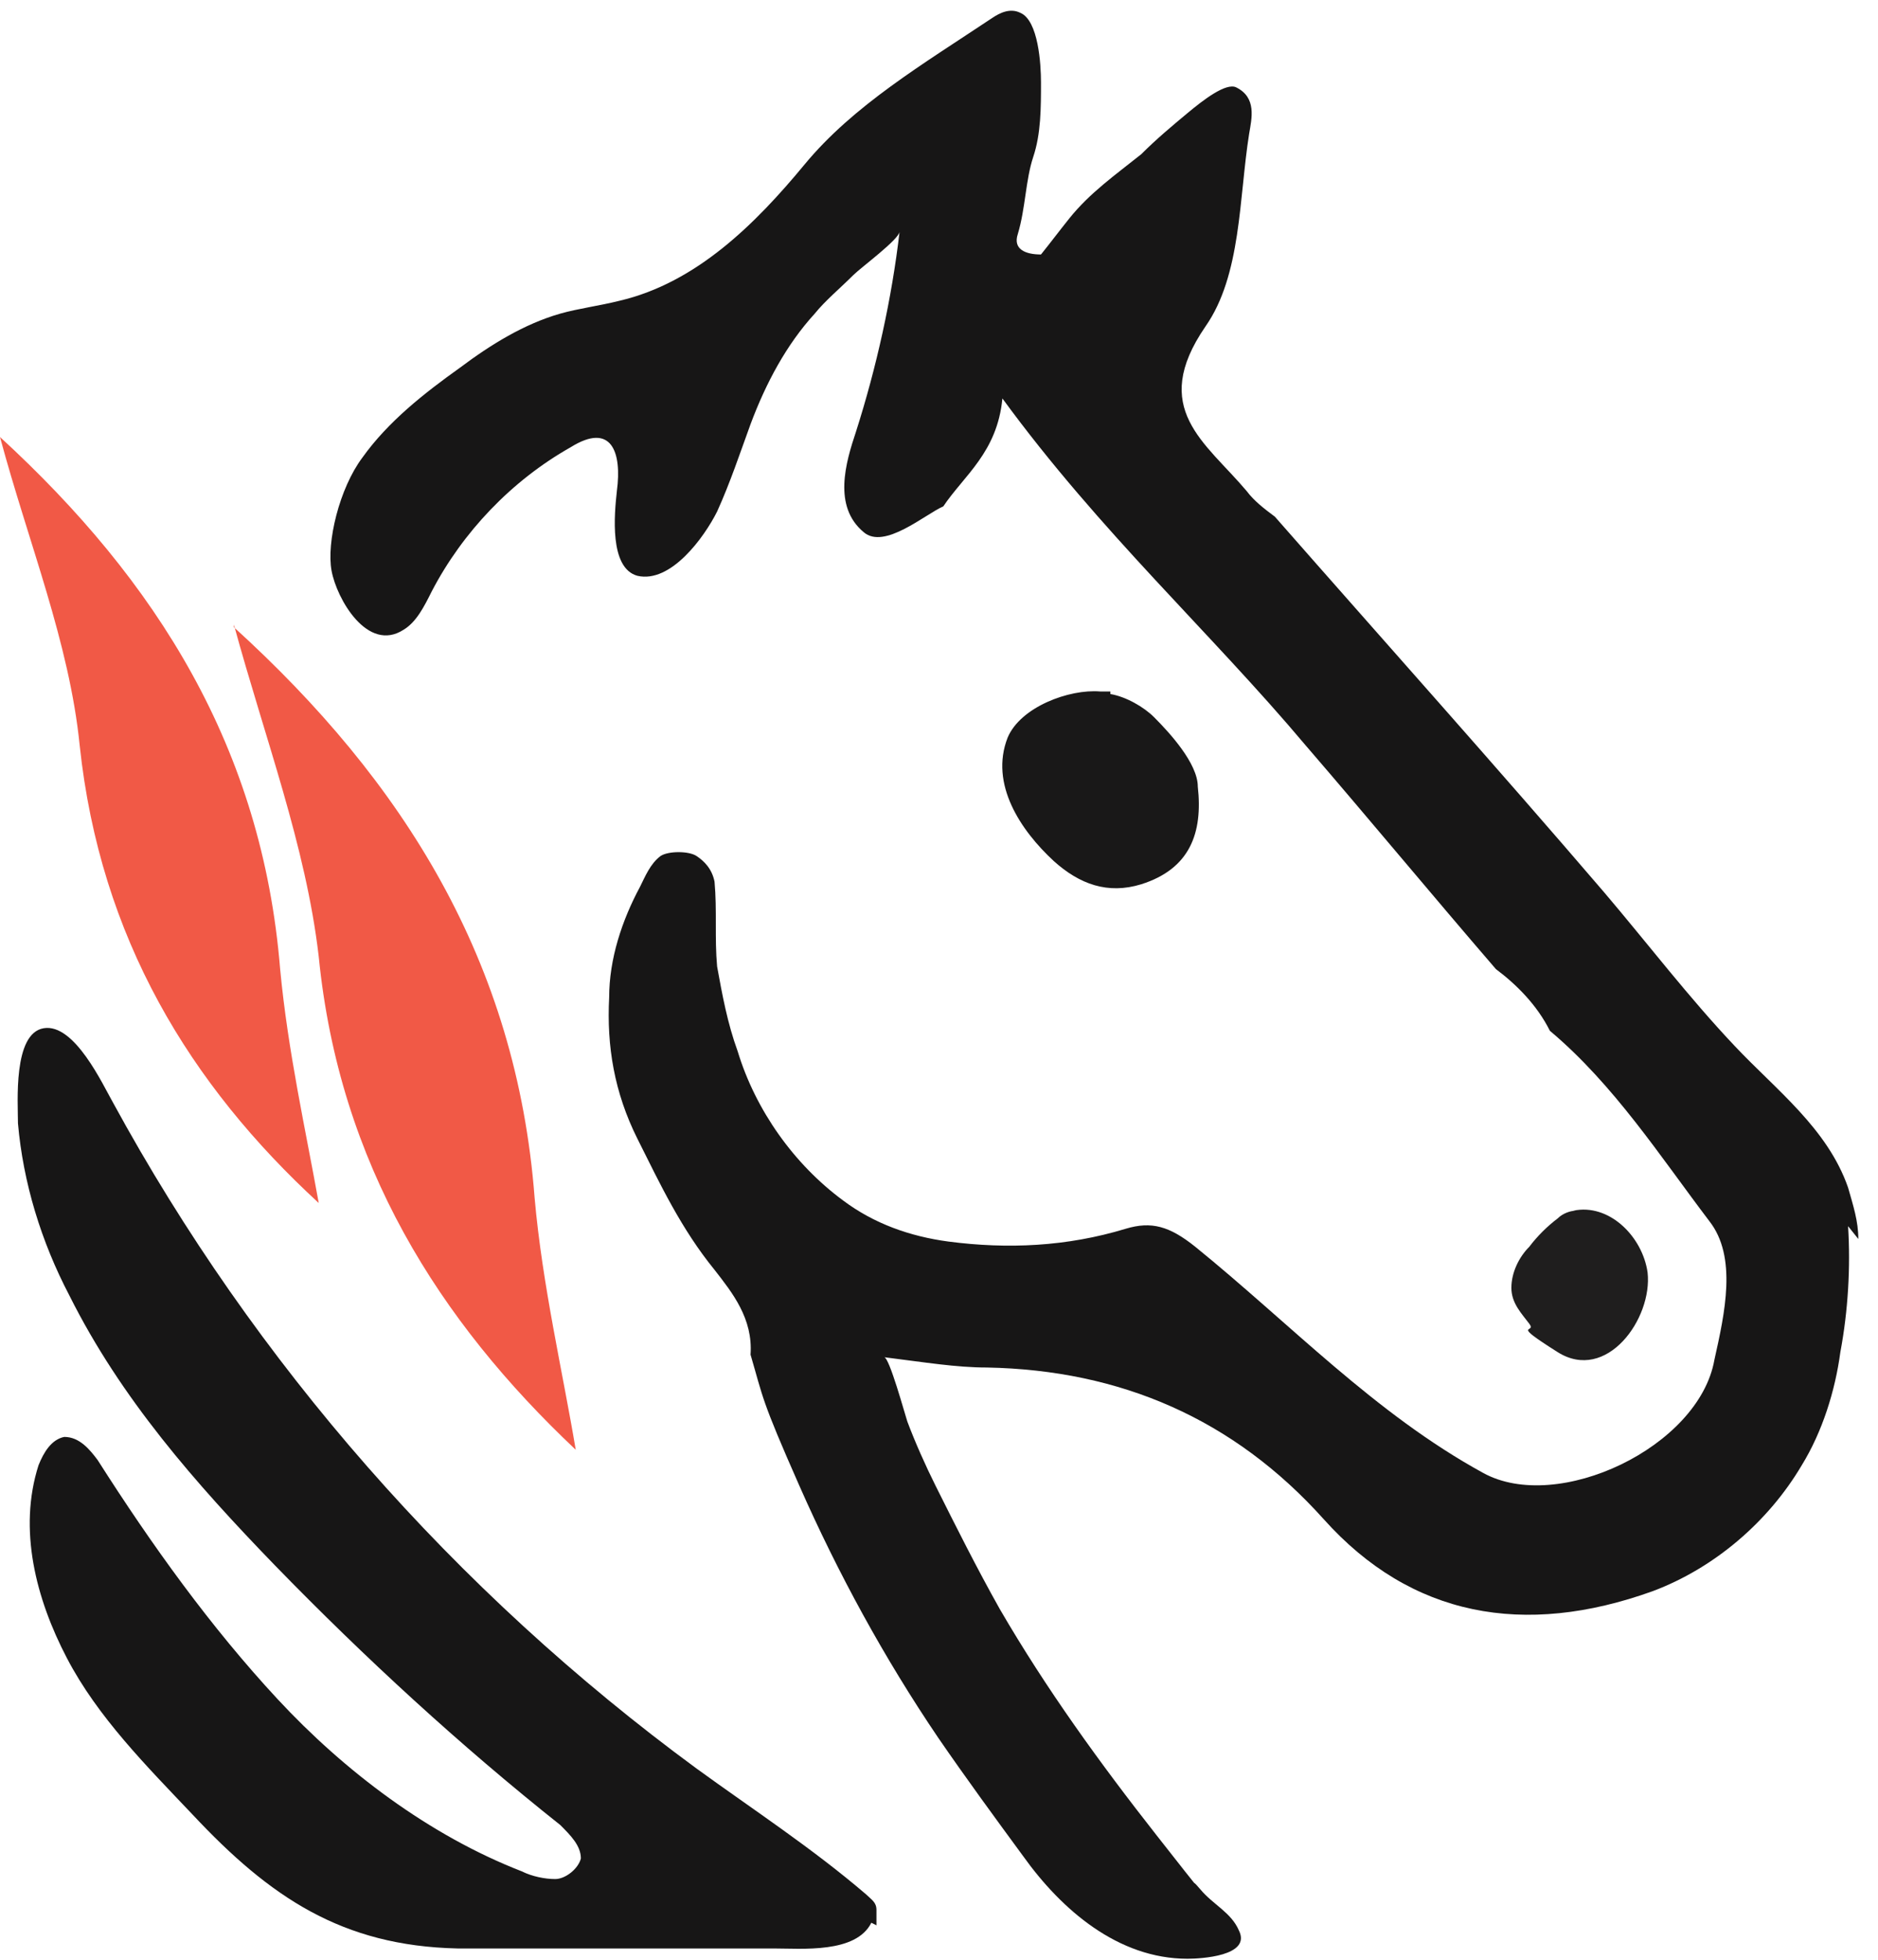 <svg width="46" height="48" viewBox="0 0 46 48" fill="none" xmlns="http://www.w3.org/2000/svg">
<g clip-path="url(#clip0_197_6803)">
<path d="M21.343 47.093C20.965 47.849 19.643 47.723 18.95 47.723C17.88 47.723 12.717 47.723 11.206 47.723C8.373 47.66 6.61 46.464 4.722 44.449C3.588 43.253 2.392 42.056 1.637 40.608C0.881 39.16 0.44 37.461 0.944 35.887C1.07 35.572 1.259 35.257 1.574 35.194C1.951 35.194 2.203 35.509 2.392 35.761C3.714 37.838 5.162 39.853 6.799 41.616C8.436 43.379 10.514 44.953 12.78 45.834C13.032 45.96 13.347 46.023 13.599 46.023C13.851 46.023 14.165 45.771 14.228 45.519C14.228 45.204 13.976 44.953 13.725 44.701C11.269 42.749 8.94 40.608 6.736 38.342C4.785 36.327 2.959 34.25 1.7 31.731C1.007 30.409 0.566 28.961 0.44 27.513C0.44 27.009 0.315 25.31 1.07 25.184C1.826 25.058 2.518 26.569 2.77 27.009C6.233 33.368 11.143 38.971 17.061 43.316C18.447 44.323 19.895 45.267 21.217 46.401C21.343 46.526 21.468 46.589 21.468 46.778C21.468 46.904 21.468 47.03 21.468 47.156L21.343 47.093Z" fill="#171616"/>
<path d="M45.267 30.032C45.33 31.039 45.267 32.109 45.078 33.117C44.952 34.061 44.637 35.068 44.133 35.887C43.315 37.272 41.993 38.405 40.482 38.972C37.334 40.105 34.564 39.601 32.423 37.209C30.22 34.753 27.449 33.557 24.176 33.494C23.42 33.494 22.665 33.368 21.657 33.242C21.783 33.242 22.161 34.627 22.224 34.816C22.413 35.32 22.665 35.887 22.916 36.39C23.42 37.398 23.924 38.405 24.49 39.412C25.624 41.364 26.946 43.19 28.331 44.953C29.716 46.715 29.023 45.834 29.401 46.275C29.716 46.653 30.157 46.841 30.346 47.282C30.66 47.912 29.401 47.975 29.086 47.975C27.387 47.975 26.001 46.778 25.057 45.456C24.364 44.512 23.672 43.568 22.979 42.56C21.657 40.608 20.524 38.531 19.58 36.39C18.635 34.25 18.698 34.25 18.384 33.179C18.446 32.298 17.943 31.668 17.502 31.102C16.684 30.095 16.18 29.024 15.613 27.891C15.047 26.758 14.858 25.625 14.921 24.428C14.921 23.484 15.236 22.54 15.676 21.721C15.802 21.469 15.928 21.154 16.18 20.966C16.369 20.84 16.872 20.84 17.061 20.966C17.25 21.091 17.439 21.28 17.502 21.595C17.565 22.288 17.502 22.98 17.565 23.673C17.691 24.365 17.817 25.058 18.069 25.75C18.509 27.198 19.454 28.52 20.65 29.402C21.405 29.969 22.287 30.283 23.231 30.409C24.679 30.598 26.127 30.535 27.575 30.095C28.205 29.906 28.646 30.032 29.275 30.535C31.605 32.424 33.682 34.627 36.327 36.075C38.152 37.083 41.615 35.446 41.993 33.305C42.245 32.172 42.559 30.787 41.867 29.906C40.671 28.332 39.537 26.569 37.963 25.247C37.649 24.617 37.145 24.113 36.641 23.736C35.067 21.91 33.556 20.084 31.982 18.258C29.653 15.488 26.946 13.033 24.553 9.759C24.427 11.081 23.609 11.648 23.105 12.403C22.665 12.592 21.657 13.474 21.154 13.033C20.398 12.403 20.713 11.333 20.965 10.578C21.468 9.004 21.846 7.304 22.035 5.667C22.035 5.856 21.091 6.548 20.902 6.737C20.587 7.052 20.209 7.367 19.957 7.681C19.265 8.437 18.761 9.381 18.384 10.389C18.132 11.081 17.88 11.837 17.565 12.529C17.25 13.159 16.432 14.292 15.613 14.103C14.921 13.914 15.047 12.592 15.11 12.025C15.236 11.081 14.984 10.326 13.976 10.955C12.528 11.774 11.332 13.033 10.577 14.481C10.388 14.859 10.199 15.236 9.884 15.425C9.003 15.992 8.247 14.67 8.121 13.977C7.995 13.285 8.31 11.963 8.877 11.207C9.506 10.326 10.388 9.633 11.269 9.004C12.025 8.437 12.843 7.933 13.725 7.681C14.165 7.556 14.669 7.493 15.173 7.367C17.061 6.926 18.509 5.478 19.706 4.03C20.902 2.582 22.602 1.575 24.302 0.441C24.49 0.315 24.742 0.189 24.994 0.315C25.435 0.504 25.498 1.575 25.498 2.015C25.498 2.645 25.498 3.274 25.309 3.841C25.12 4.408 25.12 5.1 24.931 5.73C24.805 6.107 25.12 6.233 25.498 6.233C25.75 5.919 25.938 5.667 26.19 5.352C26.694 4.722 27.323 4.282 27.953 3.778C28.331 3.4 28.709 3.085 29.086 2.771C29.464 2.456 30.031 2.015 30.282 2.141C30.786 2.393 30.66 2.897 30.597 3.274C30.346 4.848 30.408 6.737 29.527 7.996C28.142 10.011 29.527 10.829 30.534 12.025C30.723 12.277 30.975 12.466 31.227 12.655C33.934 15.74 36.641 18.762 39.285 21.847C40.356 23.106 41.363 24.428 42.496 25.625C43.504 26.695 44.763 27.639 45.267 29.087C45.392 29.528 45.518 29.906 45.518 30.346L45.267 30.032Z" fill="#171616"/>
<path d="M27.198 16.999C27.576 17.062 28.017 17.314 28.268 17.566C28.646 17.944 29.339 18.699 29.339 19.266C29.465 20.399 29.15 21.28 27.954 21.658C27.135 21.91 26.443 21.658 25.813 21.091C24.995 20.336 24.239 19.203 24.68 18.069C24.995 17.314 26.191 16.873 26.946 16.936C27.009 16.936 27.072 16.936 27.198 16.936V16.999Z" fill="#191818"/>
<path d="M38.531 29.654C39.412 29.465 40.23 30.283 40.356 31.165C40.482 32.298 39.349 33.872 38.153 33.117C36.957 32.361 37.649 32.676 37.46 32.424C37.271 32.172 37.02 31.92 37.02 31.543C37.02 31.165 37.208 30.787 37.46 30.535C37.649 30.283 37.901 30.032 38.153 29.843C38.279 29.717 38.468 29.654 38.593 29.654H38.531Z" fill="#1F1E1E"/>
<path d="M5.729 15.362C9.884 19.14 12.654 23.547 13.095 29.339C13.284 31.48 13.787 33.62 14.102 35.509C10.765 32.361 8.31 28.52 7.806 23.421C7.491 20.714 6.484 18.07 5.729 15.299V15.362Z" fill="#F15946"/>
<path d="M0 10.704C3.84 14.229 6.422 18.322 6.862 23.736C7.051 25.751 7.492 27.702 7.807 29.465C4.659 26.569 2.455 22.98 1.952 18.259C1.7 15.74 0.693 13.285 0 10.704Z" fill="#F15946"/>
</g>
<defs>
<clipPath id="clip0_197_6803">
<rect width="46" height="48" fill="white"/>
</clipPath>
</defs>
</svg>
